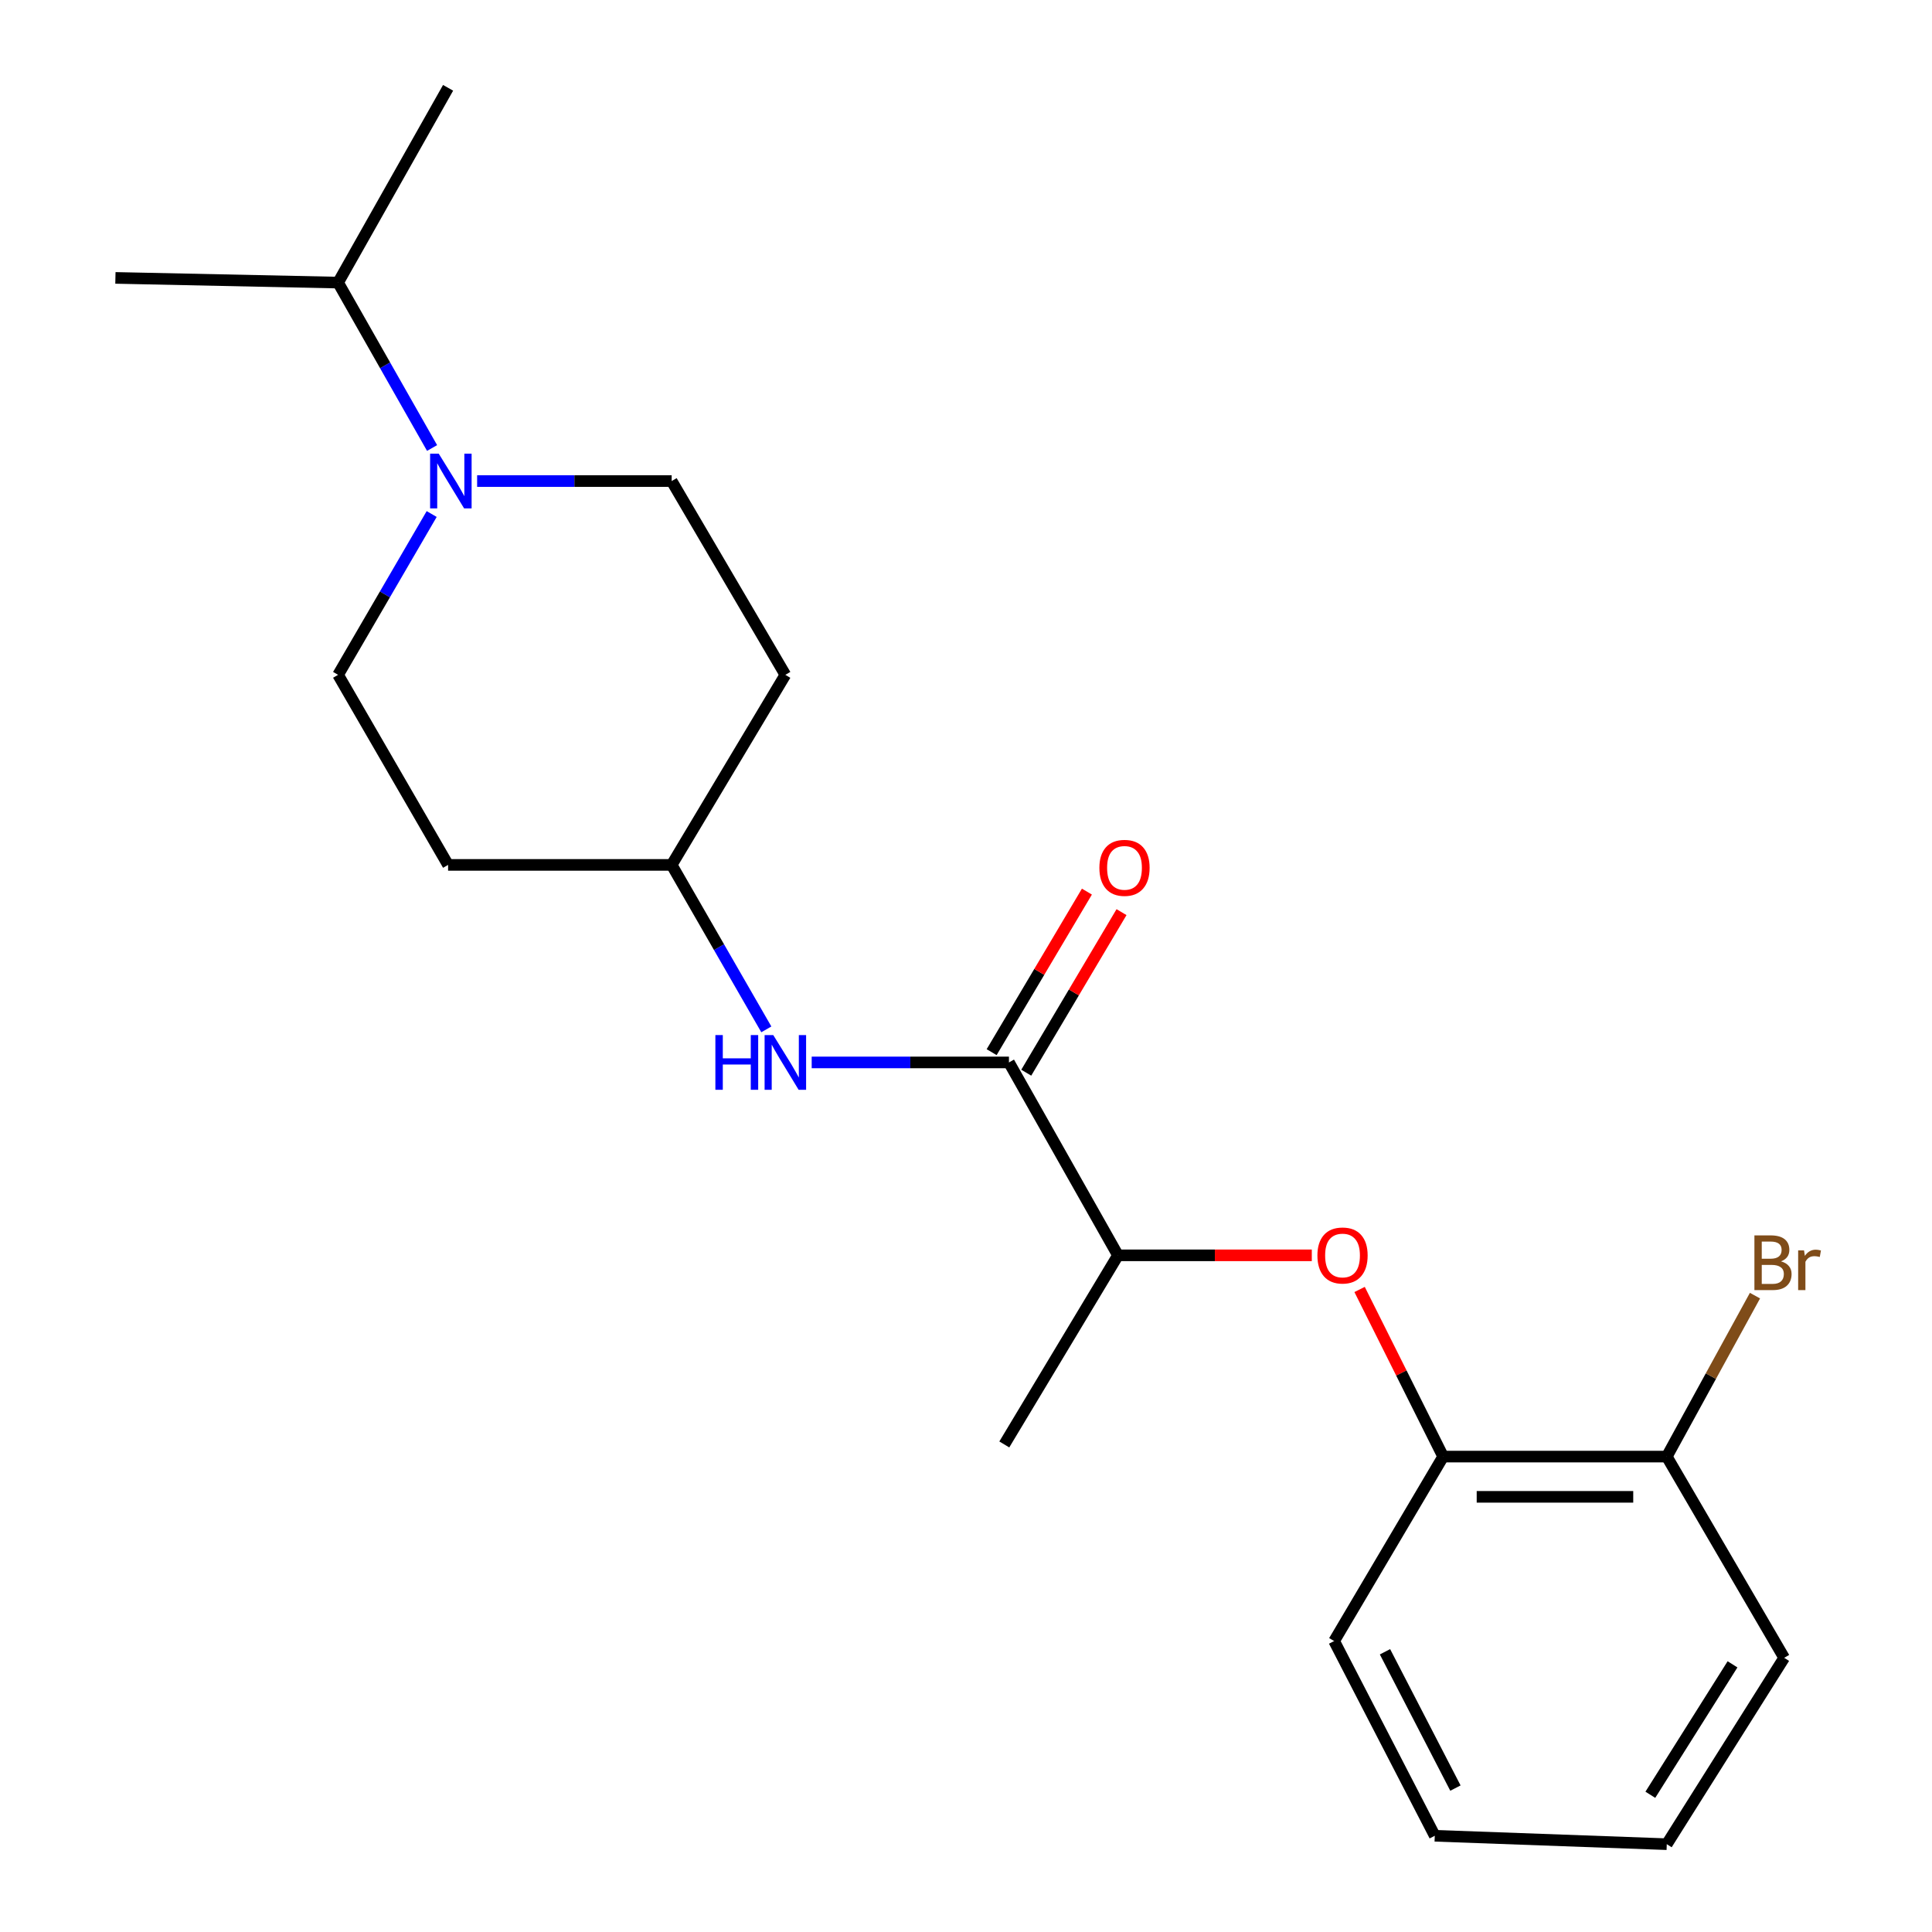 <?xml version='1.0' encoding='iso-8859-1'?>
<svg version='1.1' baseProfile='full'
              xmlns='http://www.w3.org/2000/svg'
                      xmlns:rdkit='http://www.rdkit.org/xml'
                      xmlns:xlink='http://www.w3.org/1999/xlink'
                  xml:space='preserve'
width='1000px' height='1000px' viewBox='0 0 1000 1000'>
<!-- END OF HEADER -->
<rect style='opacity:1.0;fill:#FFFFFF;stroke:none' width='1000' height='1000' x='0' y='0'> </rect>
<path class='bond-2' d='M 522.231,549.911 L 471.181,549.911' style='fill:none;fill-rule:evenodd;stroke:#000000;stroke-width:6px;stroke-linecap:butt;stroke-linejoin:miter;stroke-opacity:1' />
<path class='bond-2' d='M 471.181,549.911 L 420.131,549.911' style='fill:none;fill-rule:evenodd;stroke:#0000FF;stroke-width:6px;stroke-linecap:butt;stroke-linejoin:miter;stroke-opacity:1' />
<path class='bond-4' d='M 522.231,549.911 L 578.658,649.756' style='fill:none;fill-rule:evenodd;stroke:#000000;stroke-width:6px;stroke-linecap:butt;stroke-linejoin:miter;stroke-opacity:1' />
<path class='bond-7' d='M 531.188,555.226 L 555.843,513.674' style='fill:none;fill-rule:evenodd;stroke:#000000;stroke-width:6px;stroke-linecap:butt;stroke-linejoin:miter;stroke-opacity:1' />
<path class='bond-7' d='M 555.843,513.674 L 580.497,472.122' style='fill:none;fill-rule:evenodd;stroke:#FF0000;stroke-width:6px;stroke-linecap:butt;stroke-linejoin:miter;stroke-opacity:1' />
<path class='bond-7' d='M 513.274,544.596 L 537.929,503.044' style='fill:none;fill-rule:evenodd;stroke:#000000;stroke-width:6px;stroke-linecap:butt;stroke-linejoin:miter;stroke-opacity:1' />
<path class='bond-7' d='M 537.929,503.044 L 562.583,461.492' style='fill:none;fill-rule:evenodd;stroke:#FF0000;stroke-width:6px;stroke-linecap:butt;stroke-linejoin:miter;stroke-opacity:1' />
<path class='bond-0' d='M 223.436,266.06 L 199.216,307.677' style='fill:none;fill-rule:evenodd;stroke:#0000FF;stroke-width:6px;stroke-linecap:butt;stroke-linejoin:miter;stroke-opacity:1' />
<path class='bond-0' d='M 199.216,307.677 L 174.995,349.295' style='fill:none;fill-rule:evenodd;stroke:#000000;stroke-width:6px;stroke-linecap:butt;stroke-linejoin:miter;stroke-opacity:1' />
<path class='bond-12' d='M 223.641,231.885 L 199.318,189.078' style='fill:none;fill-rule:evenodd;stroke:#0000FF;stroke-width:6px;stroke-linecap:butt;stroke-linejoin:miter;stroke-opacity:1' />
<path class='bond-12' d='M 199.318,189.078 L 174.995,146.272' style='fill:none;fill-rule:evenodd;stroke:#000000;stroke-width:6px;stroke-linecap:butt;stroke-linejoin:miter;stroke-opacity:1' />
<path class='bond-21' d='M 246.963,248.998 L 297.308,248.998' style='fill:none;fill-rule:evenodd;stroke:#0000FF;stroke-width:6px;stroke-linecap:butt;stroke-linejoin:miter;stroke-opacity:1' />
<path class='bond-21' d='M 297.308,248.998 L 347.653,248.998' style='fill:none;fill-rule:evenodd;stroke:#000000;stroke-width:6px;stroke-linecap:butt;stroke-linejoin:miter;stroke-opacity:1' />
<path class='bond-1' d='M 678.983,649.756 L 628.82,649.756' style='fill:none;fill-rule:evenodd;stroke:#FF0000;stroke-width:6px;stroke-linecap:butt;stroke-linejoin:miter;stroke-opacity:1' />
<path class='bond-1' d='M 628.82,649.756 L 578.658,649.756' style='fill:none;fill-rule:evenodd;stroke:#000000;stroke-width:6px;stroke-linecap:butt;stroke-linejoin:miter;stroke-opacity:1' />
<path class='bond-3' d='M 703.725,667.428 L 725.35,710.679' style='fill:none;fill-rule:evenodd;stroke:#FF0000;stroke-width:6px;stroke-linecap:butt;stroke-linejoin:miter;stroke-opacity:1' />
<path class='bond-3' d='M 725.35,710.679 L 746.976,753.929' style='fill:none;fill-rule:evenodd;stroke:#000000;stroke-width:6px;stroke-linecap:butt;stroke-linejoin:miter;stroke-opacity:1' />
<path class='bond-9' d='M 396.65,532.802 L 372.152,490.236' style='fill:none;fill-rule:evenodd;stroke:#0000FF;stroke-width:6px;stroke-linecap:butt;stroke-linejoin:miter;stroke-opacity:1' />
<path class='bond-9' d='M 372.152,490.236 L 347.653,447.67' style='fill:none;fill-rule:evenodd;stroke:#000000;stroke-width:6px;stroke-linecap:butt;stroke-linejoin:miter;stroke-opacity:1' />
<path class='bond-8' d='M 746.976,753.929 L 862.721,753.929' style='fill:none;fill-rule:evenodd;stroke:#000000;stroke-width:6px;stroke-linecap:butt;stroke-linejoin:miter;stroke-opacity:1' />
<path class='bond-8' d='M 764.337,774.759 L 845.359,774.759' style='fill:none;fill-rule:evenodd;stroke:#000000;stroke-width:6px;stroke-linecap:butt;stroke-linejoin:miter;stroke-opacity:1' />
<path class='bond-14' d='M 746.976,753.929 L 690.549,849.4' style='fill:none;fill-rule:evenodd;stroke:#000000;stroke-width:6px;stroke-linecap:butt;stroke-linejoin:miter;stroke-opacity:1' />
<path class='bond-15' d='M 578.658,649.756 L 519.824,747.646' style='fill:none;fill-rule:evenodd;stroke:#000000;stroke-width:6px;stroke-linecap:butt;stroke-linejoin:miter;stroke-opacity:1' />
<path class='bond-5' d='M 174.995,349.295 L 231.93,447.67' style='fill:none;fill-rule:evenodd;stroke:#000000;stroke-width:6px;stroke-linecap:butt;stroke-linejoin:miter;stroke-opacity:1' />
<path class='bond-6' d='M 347.653,248.998 L 406.498,349.295' style='fill:none;fill-rule:evenodd;stroke:#000000;stroke-width:6px;stroke-linecap:butt;stroke-linejoin:miter;stroke-opacity:1' />
<path class='bond-13' d='M 862.721,753.929 L 885.547,712.274' style='fill:none;fill-rule:evenodd;stroke:#000000;stroke-width:6px;stroke-linecap:butt;stroke-linejoin:miter;stroke-opacity:1' />
<path class='bond-13' d='M 885.547,712.274 L 908.374,670.618' style='fill:none;fill-rule:evenodd;stroke:#7F4C19;stroke-width:6px;stroke-linecap:butt;stroke-linejoin:miter;stroke-opacity:1' />
<path class='bond-16' d='M 862.721,753.929 L 923.487,858.091' style='fill:none;fill-rule:evenodd;stroke:#000000;stroke-width:6px;stroke-linecap:butt;stroke-linejoin:miter;stroke-opacity:1' />
<path class='bond-10' d='M 347.653,447.67 L 406.498,349.295' style='fill:none;fill-rule:evenodd;stroke:#000000;stroke-width:6px;stroke-linecap:butt;stroke-linejoin:miter;stroke-opacity:1' />
<path class='bond-11' d='M 347.653,447.67 L 231.93,447.67' style='fill:none;fill-rule:evenodd;stroke:#000000;stroke-width:6px;stroke-linecap:butt;stroke-linejoin:miter;stroke-opacity:1' />
<path class='bond-17' d='M 174.995,146.272 L 59.736,143.842' style='fill:none;fill-rule:evenodd;stroke:#000000;stroke-width:6px;stroke-linecap:butt;stroke-linejoin:miter;stroke-opacity:1' />
<path class='bond-18' d='M 174.995,146.272 L 231.93,45.455' style='fill:none;fill-rule:evenodd;stroke:#000000;stroke-width:6px;stroke-linecap:butt;stroke-linejoin:miter;stroke-opacity:1' />
<path class='bond-19' d='M 690.549,849.4 L 742.636,950.194' style='fill:none;fill-rule:evenodd;stroke:#000000;stroke-width:6px;stroke-linecap:butt;stroke-linejoin:miter;stroke-opacity:1' />
<path class='bond-19' d='M 716.868,854.957 L 753.328,925.512' style='fill:none;fill-rule:evenodd;stroke:#000000;stroke-width:6px;stroke-linecap:butt;stroke-linejoin:miter;stroke-opacity:1' />
<path class='bond-22' d='M 923.487,858.091 L 862.721,954.545' style='fill:none;fill-rule:evenodd;stroke:#000000;stroke-width:6px;stroke-linecap:butt;stroke-linejoin:miter;stroke-opacity:1' />
<path class='bond-22' d='M 896.748,861.456 L 854.212,928.974' style='fill:none;fill-rule:evenodd;stroke:#000000;stroke-width:6px;stroke-linecap:butt;stroke-linejoin:miter;stroke-opacity:1' />
<path class='bond-20' d='M 742.636,950.194 L 862.721,954.545' style='fill:none;fill-rule:evenodd;stroke:#000000;stroke-width:6px;stroke-linecap:butt;stroke-linejoin:miter;stroke-opacity:1' />
<path  class='atom-1' d='M 227.105 234.838
L 236.385 249.838
Q 237.305 251.318, 238.785 253.998
Q 240.265 256.678, 240.345 256.838
L 240.345 234.838
L 244.105 234.838
L 244.105 263.158
L 240.225 263.158
L 230.265 246.758
Q 229.105 244.838, 227.865 242.638
Q 226.665 240.438, 226.305 239.758
L 226.305 263.158
L 222.625 263.158
L 222.625 234.838
L 227.105 234.838
' fill='#0000FF'/>
<path  class='atom-2' d='M 681.889 649.836
Q 681.889 643.036, 685.249 639.236
Q 688.609 635.436, 694.889 635.436
Q 701.169 635.436, 704.529 639.236
Q 707.889 643.036, 707.889 649.836
Q 707.889 656.716, 704.489 660.636
Q 701.089 664.516, 694.889 664.516
Q 688.649 664.516, 685.249 660.636
Q 681.889 656.756, 681.889 649.836
M 694.889 661.316
Q 699.209 661.316, 701.529 658.436
Q 703.889 655.516, 703.889 649.836
Q 703.889 644.276, 701.529 641.476
Q 699.209 638.636, 694.889 638.636
Q 690.569 638.636, 688.209 641.436
Q 685.889 644.236, 685.889 649.836
Q 685.889 655.556, 688.209 658.436
Q 690.569 661.316, 694.889 661.316
' fill='#FF0000'/>
<path  class='atom-3' d='M 370.278 535.751
L 374.118 535.751
L 374.118 547.791
L 388.598 547.791
L 388.598 535.751
L 392.438 535.751
L 392.438 564.071
L 388.598 564.071
L 388.598 550.991
L 374.118 550.991
L 374.118 564.071
L 370.278 564.071
L 370.278 535.751
' fill='#0000FF'/>
<path  class='atom-3' d='M 400.238 535.751
L 409.518 550.751
Q 410.438 552.231, 411.918 554.911
Q 413.398 557.591, 413.478 557.751
L 413.478 535.751
L 417.238 535.751
L 417.238 564.071
L 413.358 564.071
L 403.398 547.671
Q 402.238 545.751, 400.998 543.551
Q 399.798 541.351, 399.438 540.671
L 399.438 564.071
L 395.758 564.071
L 395.758 535.751
L 400.238 535.751
' fill='#0000FF'/>
<path  class='atom-8' d='M 569.037 449.197
Q 569.037 442.397, 572.397 438.597
Q 575.757 434.797, 582.037 434.797
Q 588.317 434.797, 591.677 438.597
Q 595.037 442.397, 595.037 449.197
Q 595.037 456.077, 591.637 459.997
Q 588.237 463.877, 582.037 463.877
Q 575.797 463.877, 572.397 459.997
Q 569.037 456.117, 569.037 449.197
M 582.037 460.677
Q 586.357 460.677, 588.677 457.797
Q 591.037 454.877, 591.037 449.197
Q 591.037 443.637, 588.677 440.837
Q 586.357 437.997, 582.037 437.997
Q 577.717 437.997, 575.357 440.797
Q 573.037 443.597, 573.037 449.197
Q 573.037 454.917, 575.357 457.797
Q 577.717 460.677, 582.037 460.677
' fill='#FF0000'/>
<path  class='atom-14' d='M 921.841 652.878
Q 924.561 653.638, 925.921 655.318
Q 927.321 656.958, 927.321 659.398
Q 927.321 663.318, 924.801 665.558
Q 922.321 667.758, 917.601 667.758
L 908.081 667.758
L 908.081 639.438
L 916.441 639.438
Q 921.281 639.438, 923.721 641.398
Q 926.161 643.358, 926.161 646.958
Q 926.161 651.238, 921.841 652.878
M 911.881 642.638
L 911.881 651.518
L 916.441 651.518
Q 919.241 651.518, 920.681 650.398
Q 922.161 649.238, 922.161 646.958
Q 922.161 642.638, 916.441 642.638
L 911.881 642.638
M 917.601 664.558
Q 920.361 664.558, 921.841 663.238
Q 923.321 661.918, 923.321 659.398
Q 923.321 657.078, 921.681 655.918
Q 920.081 654.718, 917.001 654.718
L 911.881 654.718
L 911.881 664.558
L 917.601 664.558
' fill='#7F4C19'/>
<path  class='atom-14' d='M 933.761 647.198
L 934.201 650.038
Q 936.361 646.838, 939.881 646.838
Q 941.001 646.838, 942.521 647.238
L 941.921 650.598
Q 940.201 650.198, 939.241 650.198
Q 937.561 650.198, 936.441 650.878
Q 935.361 651.518, 934.481 653.078
L 934.481 667.758
L 930.721 667.758
L 930.721 647.198
L 933.761 647.198
' fill='#7F4C19'/>
</svg>
